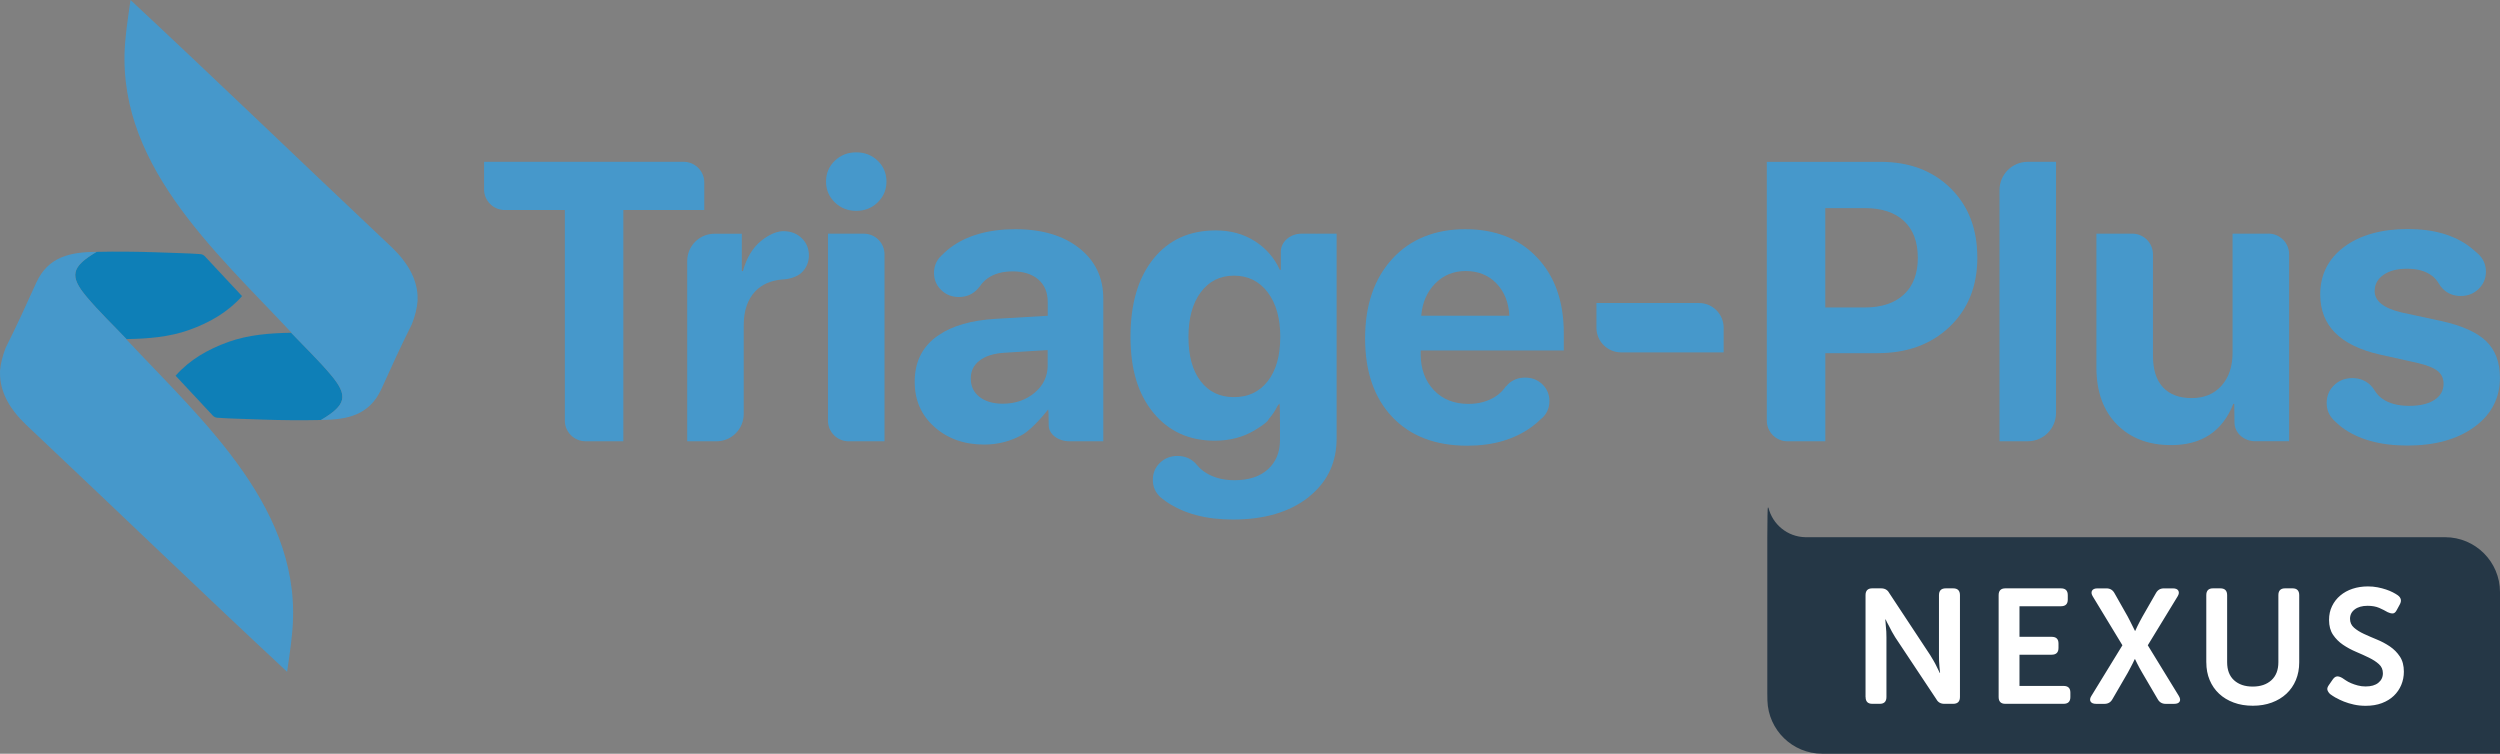 <?xml version="1.0" encoding="UTF-8"?><svg id="Layer_1" xmlns="http://www.w3.org/2000/svg" viewBox="0 0 702.99 211.95"><rect x="0" y="0" width="702.99" height="211.95" fill="#808080" stroke="none"/><defs><style>.cls-1{fill:#4698cb;}.cls-1,.cls-2,.cls-3,.cls-4{stroke-width:0px;}.cls-2{fill:#0e7fb7;}.cls-3{fill:#253746;}.cls-4{fill:#fff;}</style></defs><path class="cls-1" d="m249.27,51.06c0-2.32-.82-4.28-2.45-5.85-1.63-1.58-3.65-2.37-6.04-2.37s-4.41.79-6.05,2.37c-1.63,1.58-2.45,3.53-2.45,5.85s.82,4.23,2.45,5.83c1.63,1.6,3.65,2.4,6.05,2.4s4.41-.8,6.04-2.4c1.63-1.6,2.45-3.54,2.45-5.83h0Z"/><path class="cls-2" d="m93.02,105.37c-3.48-4.12-7.4-7.88-11.13-11.8-6.01.1-11.99.55-17.67,2.58-5.71,2.04-10.88,5-14.84,9.5,3.6,3.87,7.04,7.58,10.51,11.26.28.29.76.52,1.16.55,1.87.14,3.75.22,5.62.28,4.97.16,9.94.38,14.91.41,2.9.01,5.8.04,8.7-.05,7.09-4.2,7.77-6.77,2.74-12.73h0Z"/><path class="cls-1" d="m117.41,83.04c-.13-2.47-.96-4.98-2.15-7.11-.57-1.04-1.33-2.13-1.99-2.98-1.91-2.46-4.3-4.53-6.56-6.68C83.32,44.21,60.22,21.91,36.7,0c-.49,3.69-1.06,7.02-1.36,10.38-3.77,34.87,24.96,59.99,46.64,83.19-.03,0-.07,0-.1,0,3.73,3.92,7.65,7.67,11.13,11.8,5.03,5.96,4.35,8.53-2.74,12.73,7.34-.08,13.55-1.29,16.95-8.66,2.78-6.16,5.59-12.3,8.62-18.34.89-2.32,1.42-4.45,1.58-6.47h0c.02-.53.02-1.06-.01-1.59h0Z"/><path class="cls-2" d="m24.42,83.55c3.48,4.12,7.4,7.88,11.13,11.8,6.01-.1,11.99-.55,17.67-2.58,5.7-2.04,10.88-5,14.84-9.5-3.6-3.87-7.04-7.58-10.51-11.26-.28-.29-.76-.52-1.16-.55-1.87-.14-3.75-.22-5.62-.28-4.97-.16-9.94-.38-14.91-.41-2.9-.01-5.8-.04-8.7.05-7.08,4.2-7.77,6.77-2.74,12.73h0Z"/><path class="cls-1" d="m.03,105.88c.13,2.47.96,4.98,2.15,7.11.57,1.04,1.33,2.13,1.99,2.98,1.91,2.46,4.3,4.53,6.56,6.68,23.38,22.06,46.48,44.36,70.01,66.26.49-3.69,1.05-7.02,1.35-10.38,3.77-34.87-24.96-60-46.64-83.19.03,0,.07,0,.1,0-3.73-3.92-7.65-7.67-11.13-11.8-5.03-5.96-4.35-8.53,2.74-12.73-7.34.08-13.55,1.29-16.95,8.66-2.78,6.16-5.59,12.31-8.62,18.34-.89,2.32-1.42,4.45-1.58,6.47H.01c-.02.53-.02,1.06.01,1.59H.03Z"/><path class="cls-1" d="m556.01,72.4c0-8.06-2.51-14.56-7.54-19.49-5.03-4.94-11.59-7.4-19.69-7.4h-31.96v72.78c0,3.19,2.61,5.8,5.8,5.8h10.65v-24.78h14.7c8.31,0,15.07-2.48,20.26-7.43,5.19-4.96,7.79-11.44,7.79-19.47h0Zm-16.72.06c0,4.46-1.31,7.91-3.92,10.35-2.61,2.43-6.28,3.65-11,3.65h-11.11v-27.94h11.16c4.72,0,8.38,1.21,10.97,3.62,2.6,2.42,3.89,5.86,3.89,10.32h0Z"/><path class="cls-1" d="m439.73,98.54v-4.85c0-8.9-2.5-15.99-7.52-21.29-5.01-5.3-11.74-7.95-20.2-7.95s-15.45,2.79-20.53,8.36c-5.08,5.57-7.62,13.02-7.62,22.35s2.55,16.74,7.65,22.11c5.1,5.37,12.13,8.06,21.1,8.06,7.19,0,13.21-1.75,18.05-5.26.97-.7,1.84-1.46,2.65-2.26.14-.11.28-.21.41-.33,1.31-1.29,1.97-2.85,1.97-4.69s-.66-3.44-1.97-4.71c-1.32-1.27-2.94-1.9-4.86-1.9s-3.55.63-4.86,1.9c-.17.16-.3.34-.44.52l-.06-.05c-.78,1.18-1.79,2.21-3.1,3.03-2.11,1.32-4.61,1.99-7.51,1.99-4.03,0-7.27-1.3-9.72-3.89-2.45-2.6-3.68-5.98-3.68-10.16v-.98h40.24Zm-15.3-9.75h-24.78c.29-3.67,1.59-6.68,3.89-9.04,2.31-2.36,5.18-3.54,8.63-3.54s6.4,1.16,8.63,3.49c2.23,2.32,3.44,5.35,3.62,9.09h0Z"/><path class="cls-1" d="m310.24,124.08v-40.13c0-5.88-2.25-10.6-6.75-14.16-4.5-3.56-10.49-5.34-17.97-5.34s-13.74,1.75-18.35,5.25c-1.05.79-2.4,2.12-2.51,2.23-1.35,1.3-2.02,2.91-2.02,4.82s.67,3.48,2.02,4.8c1.34,1.32,3.01,1.97,4.98,1.97s3.63-.66,4.98-1.97c.33-.33.9-1.01.9-1.01.56-.87,1.29-1.62,2.19-2.27,1.83-1.31,4.2-1.96,7.11-1.96s5.4.76,7.16,2.29c1.76,1.53,2.64,3.63,2.64,6.32v3.87l-14.7.87c-6.76.4-12.06,1.93-15.92,4.55-.32.2-.62.41-.91.63-3.92,3.01-5.88,7.17-5.88,12.47s1.85,9.44,5.55,12.74c3.7,3.3,8.37,4.96,14,4.96,3.74,0,7.24-.88,10.51-2.64,3.27-1.76,7.43-7.22,7.46-7.22.09,0,.16,2.01.16,4.46s2.61,4.47,5.8,4.47h9.56Zm-15.63-21.4c0,3.12-1.23,5.71-3.68,7.76-2.45,2.05-5.44,3.08-8.96,3.08-2.72,0-4.9-.64-6.54-1.91-1.63-1.27-2.45-2.99-2.45-5.17s.81-3.74,2.42-5.01c1.61-1.27,3.91-2.02,6.89-2.23l12.31-.76v4.25h0Z"/><path class="cls-1" d="m484.68,99.09h-28.83c-3.83,0-6.94-3.11-6.94-6.94v-6.94h28.83c3.84,0,6.94,3.11,6.94,6.94v6.94h0Z"/><path class="cls-1" d="m570.2,124.08c4.39,0,7.95-3.56,7.95-7.95V45.5h-7.95c-4.39,0-7.95,3.56-7.95,7.95v70.63h7.95Z"/><path class="cls-1" d="m227.46,71.81c0-1.92-.68-3.54-2.03-4.85-1.35-1.31-3.02-1.92-5.01-1.96-2.87-.07-5.71,2.17-6.39,2.72-2.4,1.96-4.1,4.79-5.12,8.5h-.32v-10.5h0s0,0,0,0h-7.67c-4.24,0-7.68,3.44-7.68,7.68v7.68h0v27.65h0v15.36h0s0,0,0,0h8.22c4.24,0,7.67-3.44,7.67-7.68v-7.68h0v-17.26c0-4.1,1.09-7.3,3.27-9.58,1.87-1.96,4.41-3.02,7.55-3.31,1.58,0,4.13-.62,5.48-1.94,1.35-1.32,2.03-2.93,2.03-4.83h0Z"/><path class="cls-1" d="m238.62,65.71h-5.8v52.58c0,3.19,2.61,5.8,5.8,5.8h10.1v-52.58c0-3.19-2.61-5.8-5.8-5.8h-4.31Z"/><path class="cls-1" d="m375.85,123.27v-57.56h-5.5v.03c-.1,0-.2-.03-.3-.03h-4.09c-3.19,0-5.8,2.29-5.8,5.09,0,.59-.02,1.42,0,2.2,0,.09,0,.17,0,.25v2.64h-.27c-1.56-3.41-3.92-6.12-7.08-8.11-3.16-2-6.81-2.99-10.95-2.99-7.41,0-13.25,2.67-17.54,8-4.28,5.34-6.43,12.63-6.43,21.89s2.15,16.17,6.45,21.4c4.3,5.23,10.05,7.84,17.24,7.84,4.17,0,7.88-.95,11.11-2.86,3.23-1.91,3.76-2.73,3.76-2.73.14-.21.27-.41.4-.61.96-1.06,1.73-2.25,2.37-3.54.31-.45.52-.72.55-.72.09,0,.16,2.61.16,5.8v4.44c0,3.45-1.13,6.2-3.38,8.25-2.25,2.05-5.39,3.08-9.42,3.08-2.98,0-5.55-.63-7.7-1.88-1.15-.67-2.08-1.45-2.79-2.34l-.02.02c-.19-.24-.36-.47-.59-.69-1.33-1.29-2.98-1.93-4.93-1.93s-3.6.64-4.93,1.93c-1.33,1.29-2,2.88-2,4.78s.67,3.45,2,4.76c.18.18.39.32.59.47l-.02.02c.41.32.82.64,1.27.94,4.88,3.32,11.12,4.98,18.7,4.98,8.79,0,15.84-2.07,21.16-6.21.39-.31.76-.63,1.11-.96,4.56-4.02,6.87-9.23,6.87-15.65h0Zm-15.85-28.48c0,5.26-1.17,9.39-3.51,12.39-2.34,3-5.51,4.49-9.5,4.49s-7.08-1.49-9.37-4.47c-2.29-2.98-3.43-7.11-3.43-12.42s1.15-9.5,3.46-12.61c2.31-3.1,5.42-4.66,9.34-4.66s7.11,1.56,9.48,4.68c2.36,3.12,3.54,7.32,3.54,12.58h0Z"/><path class="cls-1" d="m637.89,65.71h-10.1v33.44c0,3.88-1.04,6.99-3.11,9.31-2.07,2.32-4.87,3.48-8.39,3.48s-6.22-1.02-8.09-3.05c-1.87-2.03-2.8-4.99-2.8-8.88v-28.51c0-3.19-2.61-5.8-5.8-5.8h-10.1v37.63c0,6.75,1.91,12.08,5.72,15.98,3.81,3.9,8.91,5.85,15.3,5.85,8.6,0,14.43-3.87,17.48-11.6h.26c.04,1.35.07,3.46.07,5.26,0,2.89,2.61,5.25,5.8,5.25h9.56v-52.58c0-3.19-2.61-5.8-5.8-5.8h0Z"/><path class="cls-1" d="m667.75,81.83c0-1.89.83-3.4,2.48-4.55,1.65-1.14,3.86-1.72,6.62-1.72,2.94,0,5.29.67,7.05,2.01.78.6,1.38,1.31,1.85,2.11h.01c.31.55.68,1.08,1.17,1.56,1.36,1.33,3.03,1.99,5.03,1.99s3.67-.66,5.03-1.99c1.36-1.33,2.04-2.94,2.04-4.84s-.68-3.55-2.04-4.87c-.21-.2-1.73-1.54-2.34-2.01-4.43-3.41-10.29-5.12-17.59-5.12s-13.45,1.68-17.92,5.04c-4.47,3.36-6.7,7.81-6.7,13.37,0,8.71,5.57,14.34,16.72,16.88l10.78,2.4c2.61.62,4.47,1.37,5.55,2.26,1.09.89,1.63,2.08,1.63,3.57,0,1.92-.86,3.44-2.59,4.55-1.72,1.11-4.09,1.66-7.11,1.66s-5.67-.67-7.54-2.02c-.91-.65-1.62-1.44-2.18-2.36-.3-.5-.65-.99-1.11-1.42-1.39-1.34-3.1-2.01-5.13-2.01s-3.75.67-5.13,2.01-2.08,3-2.08,4.97.67,3.5,1.99,4.84c0,0,1.45,1.4,2.29,2.03,4.61,3.41,10.76,5.12,18.46,5.12s13.99-1.74,18.79-5.23c4.79-3.49,7.19-8.1,7.19-13.83,0-4.36-1.28-7.78-3.84-10.26-2.56-2.49-6.76-4.38-12.61-5.69l-11.16-2.4c-5.08-1.2-7.62-3.21-7.62-6.04h0Z"/><path class="cls-1" d="m198.04,59.06v-7.76c0-3.19-2.61-5.8-5.8-5.8h-56.12v7.76c0,3.19,2.61,5.8,5.8,5.8h16.91v59.22c0,3.19,2.61,5.8,5.8,5.8h10.65V59.06h22.76Z"/><path class="cls-3" d="m702.99,211.95v-45.45c0-8.52-6.91-15.44-15.44-15.44h-179.85c-5.06-.08-9.28-3.6-10.43-8.33h-.16c-.07,0-.14,3.55-.15,8.33h0s0,.01,0,.01v43.96l.03,1.93c.24,8.31,7.04,14.98,15.41,14.98h190.59Z"/><path class="cls-4" d="m524.6,195.99c0,1.28.62,1.92,1.88,1.92h2.1c1.25,0,1.88-.64,1.88-1.92v-16.78c0-.49-.02-1.02-.04-1.6-.03-.58-.08-1.13-.14-1.65-.06-.58-.11-1.17-.14-1.78h.09c.27.61.58,1.2.91,1.78.24.52.53,1.07.85,1.65.32.58.63,1.11.94,1.6l11.57,17.42c.46.85,1.2,1.28,2.24,1.28h2.47c1.28,0,1.92-.64,1.92-1.92v-28.63c0-1.28-.64-1.92-1.92-1.92h-2.06c-1.28,0-1.92.64-1.92,1.92v16.83c0,.49,0,1.02.02,1.6.02.58.05,1.13.11,1.65.06.58.12,1.17.18,1.78h-.09c-.28-.61-.57-1.2-.87-1.78-.24-.52-.53-1.07-.87-1.65-.34-.58-.66-1.11-.96-1.6l-11.53-17.47c-.46-.85-1.22-1.28-2.29-1.28h-2.47c-1.25,0-1.88.64-1.88,1.92v28.63h0Zm37.41,0c0,1.28.62,1.92,1.88,1.92h16.37c1.28,0,1.92-.63,1.92-1.9v-1.27c0-1.24-.64-1.86-1.92-1.86h-12.39v-8.78h9.05c1.28,0,1.92-.64,1.92-1.9v-1.27c0-1.24-.64-1.86-1.92-1.86h-9.05v-8.6h11.66c1.28,0,1.92-.62,1.92-1.86v-1.27c0-1.27-.64-1.9-1.92-1.9h-15.64c-1.25,0-1.88.64-1.88,1.92v28.63h0Zm26.11-.36c-.43.67-.51,1.22-.25,1.65.26.43.78.64,1.58.64h2.33c1.01,0,1.75-.44,2.24-1.33l4.3-7.41c.24-.46.49-.91.73-1.37.24-.46.46-.87.64-1.23.21-.43.41-.84.59-1.23h.09c.18.4.38.81.6,1.23.18.37.4.78.64,1.23.24.46.5.92.78,1.37l4.34,7.41c.49.89,1.24,1.33,2.24,1.33h2.38c.79,0,1.31-.21,1.56-.64.24-.43.15-.98-.27-1.65l-8.69-14.18,8.37-13.72c.4-.64.47-1.18.23-1.62-.24-.44-.75-.66-1.51-.66h-2.56c-1.01,0-1.75.44-2.24,1.33l-3.8,6.63c-.27.49-.53.97-.78,1.44-.24.47-.46.89-.64,1.26-.21.46-.41.88-.59,1.28h-.09c-.21-.4-.43-.82-.64-1.28-.18-.4-.4-.82-.64-1.28s-.49-.93-.73-1.42l-3.75-6.63c-.49-.88-1.23-1.33-2.24-1.33h-2.56c-.76,0-1.26.22-1.51.66-.24.44-.17.98.23,1.62l8.32,13.72-8.69,14.18h0Zm32.29-9.38c0,1.83.31,3.49.94,4.98.62,1.49,1.51,2.78,2.65,3.84,1.14,1.07,2.52,1.9,4.12,2.49,1.6.6,3.39.89,5.37.89s3.73-.3,5.33-.89c1.6-.59,2.97-1.42,4.12-2.49,1.14-1.07,2.03-2.35,2.65-3.84.62-1.49.94-3.15.94-4.98v-18.89c0-1.28-.63-1.92-1.88-1.92h-2.1c-1.25,0-1.88.64-1.88,1.92v18.84c0,2.2-.66,3.89-1.97,5.08s-3.06,1.78-5.26,1.78-3.94-.6-5.24-1.78c-1.3-1.19-1.94-2.88-1.94-5.08v-18.84c0-1.28-.64-1.92-1.92-1.92h-2.06c-1.25,0-1.88.64-1.88,1.92v18.89h0Zm36.43,9.95c.66.38,1.41.74,2.26,1.08.85.34,1.8.62,2.83.85,1.04.23,2.13.34,3.29.34,1.71,0,3.22-.25,4.55-.75,1.33-.5,2.45-1.19,3.36-2.06.91-.87,1.61-1.89,2.1-3.06.49-1.17.73-2.42.73-3.73,0-1.71-.37-3.12-1.12-4.25-.75-1.13-1.68-2.07-2.81-2.84-1.13-.76-2.34-1.41-3.64-1.94-1.3-.53-2.51-1.06-3.64-1.58-1.13-.52-2.07-1.11-2.81-1.76-.75-.66-1.12-1.49-1.12-2.49,0-1.1.44-1.98,1.33-2.65.88-.67,2.09-1.01,3.61-1.01,1.28,0,2.37.2,3.27.59.9.4,1.68.79,2.35,1.19.49.24.96.37,1.42.37s.85-.33,1.19-1.01l.82-1.51c.58-1.04.38-1.91-.59-2.61-.34-.24-.79-.51-1.35-.8-.56-.29-1.21-.56-1.92-.8s-1.51-.45-2.38-.62c-.87-.17-1.78-.25-2.72-.25-1.55,0-2.99.22-4.32.66-1.33.44-2.48,1.08-3.45,1.9-.98.82-1.75,1.81-2.31,2.97-.57,1.16-.85,2.45-.85,3.89,0,1.68.37,3.07,1.12,4.18.75,1.11,1.69,2.05,2.81,2.81,1.13.76,2.34,1.42,3.64,1.97,1.29.55,2.51,1.1,3.64,1.65,1.13.55,2.07,1.16,2.81,1.83.75.67,1.12,1.53,1.12,2.56,0,1.1-.43,1.99-1.28,2.68-.85.69-2.04,1.03-3.57,1.03-.79,0-1.53-.09-2.22-.28-.69-.18-1.31-.4-1.88-.64-.56-.24-1.05-.5-1.46-.78-.41-.27-.75-.5-1.03-.69-.58-.33-1.07-.48-1.49-.43s-.8.33-1.17.85l-1.01,1.46c-.46.61-.62,1.12-.48,1.53.14.41.39.79.75,1.12.4.3.92.65,1.58,1.03h0Z"/></svg>